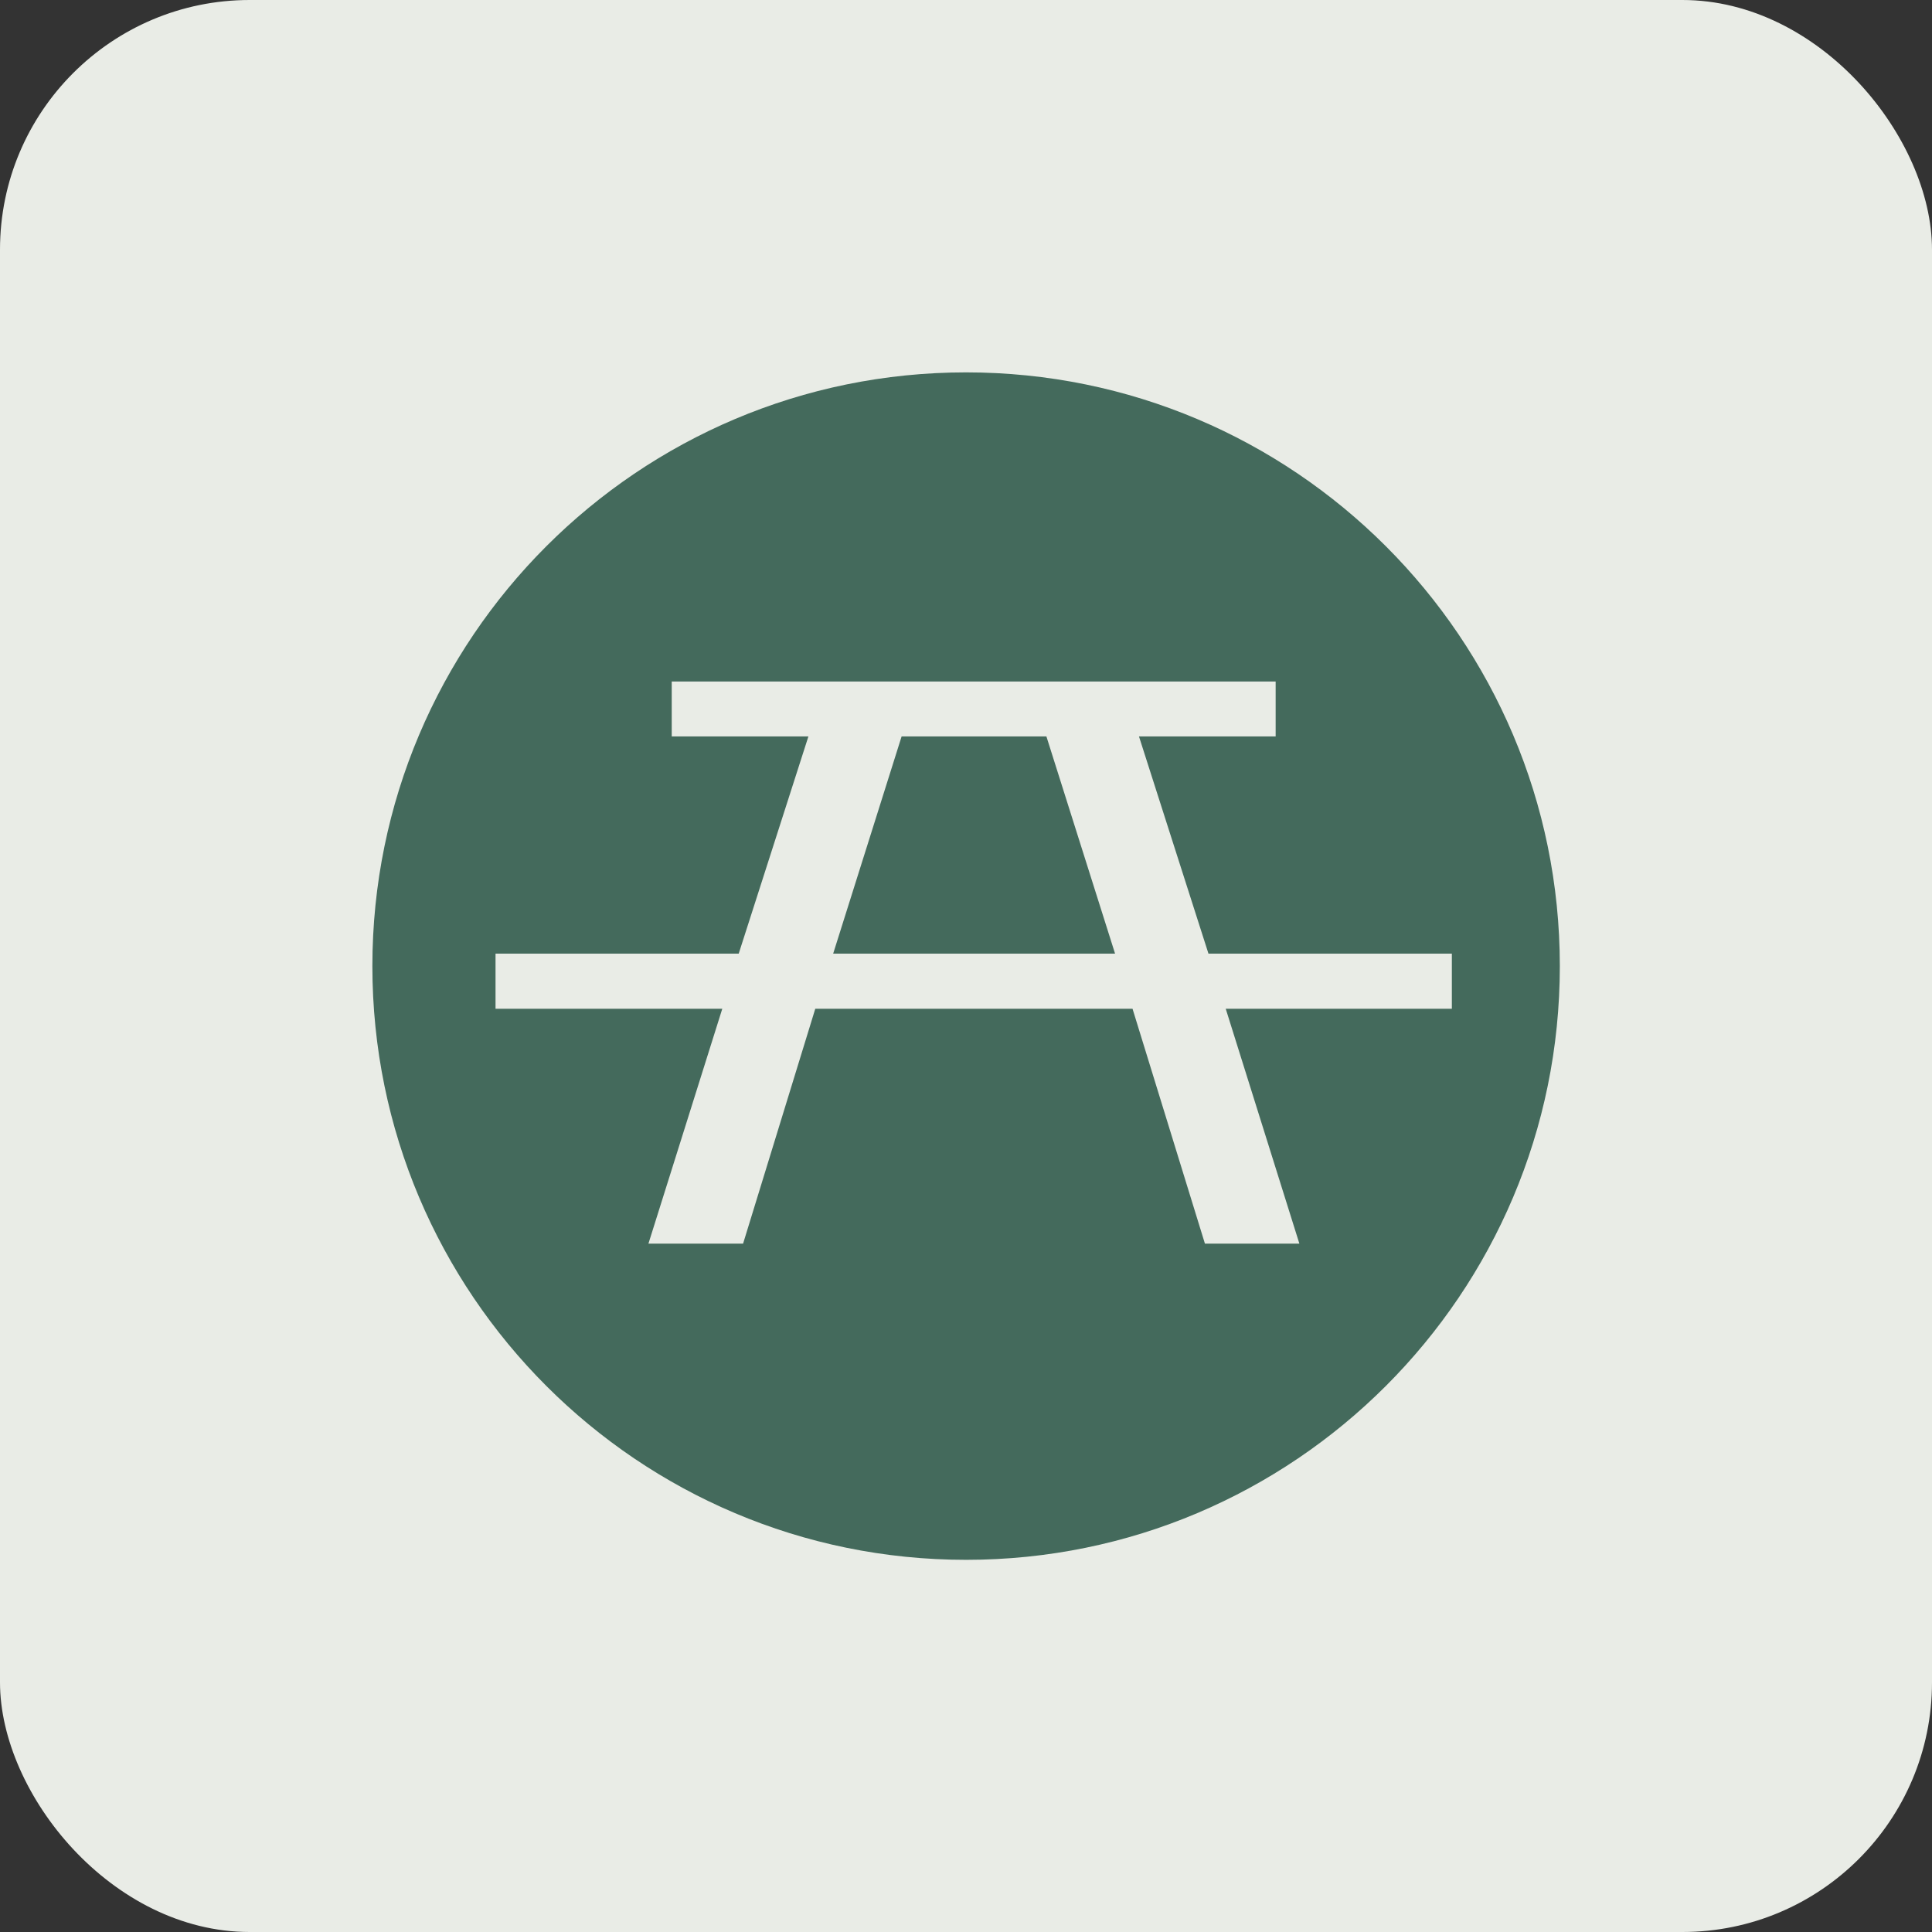 <?xml version="1.0" encoding="UTF-8"?>
<svg id="Layer_1" data-name="Layer 1" xmlns="http://www.w3.org/2000/svg" viewBox="0 0 92.87 92.87">
  <rect x="0" y="0" width="92.87" height="92.87" fill="#333333" stroke="none"/>
  <defs>
    <style>
      .cls-1 {
        fill: #e9ece6;
      }

      .cls-2 {
        fill: #446a5c;
      }
    </style>
  </defs>
  <rect class="cls-1" width="92.87" height="92.87" rx="12" ry="12"/>
  <g>
    <path class="cls-2" d="m46.44,17.9c-15.76,0-28.54,12.78-28.54,28.54s12.78,28.54,28.54,28.54,28.54-12.78,28.54-28.54-12.78-28.54-28.54-28.54Zm12.48,30.59l3.54,11.29h-4.54l-3.48-11.29h-15.25l-3.47,11.29h-4.55l3.55-11.29h-10.9v-2.65h11.69l3.35-10.44h-6.57v-2.64h29.03v2.64h-6.57l3.34,10.44h11.7v2.65h-10.9Z"/>
    <polygon class="cls-2" points="43.34 35.4 40.05 45.84 53.6 45.84 50.3 35.4 43.34 35.4"/>
  </g>
</svg>